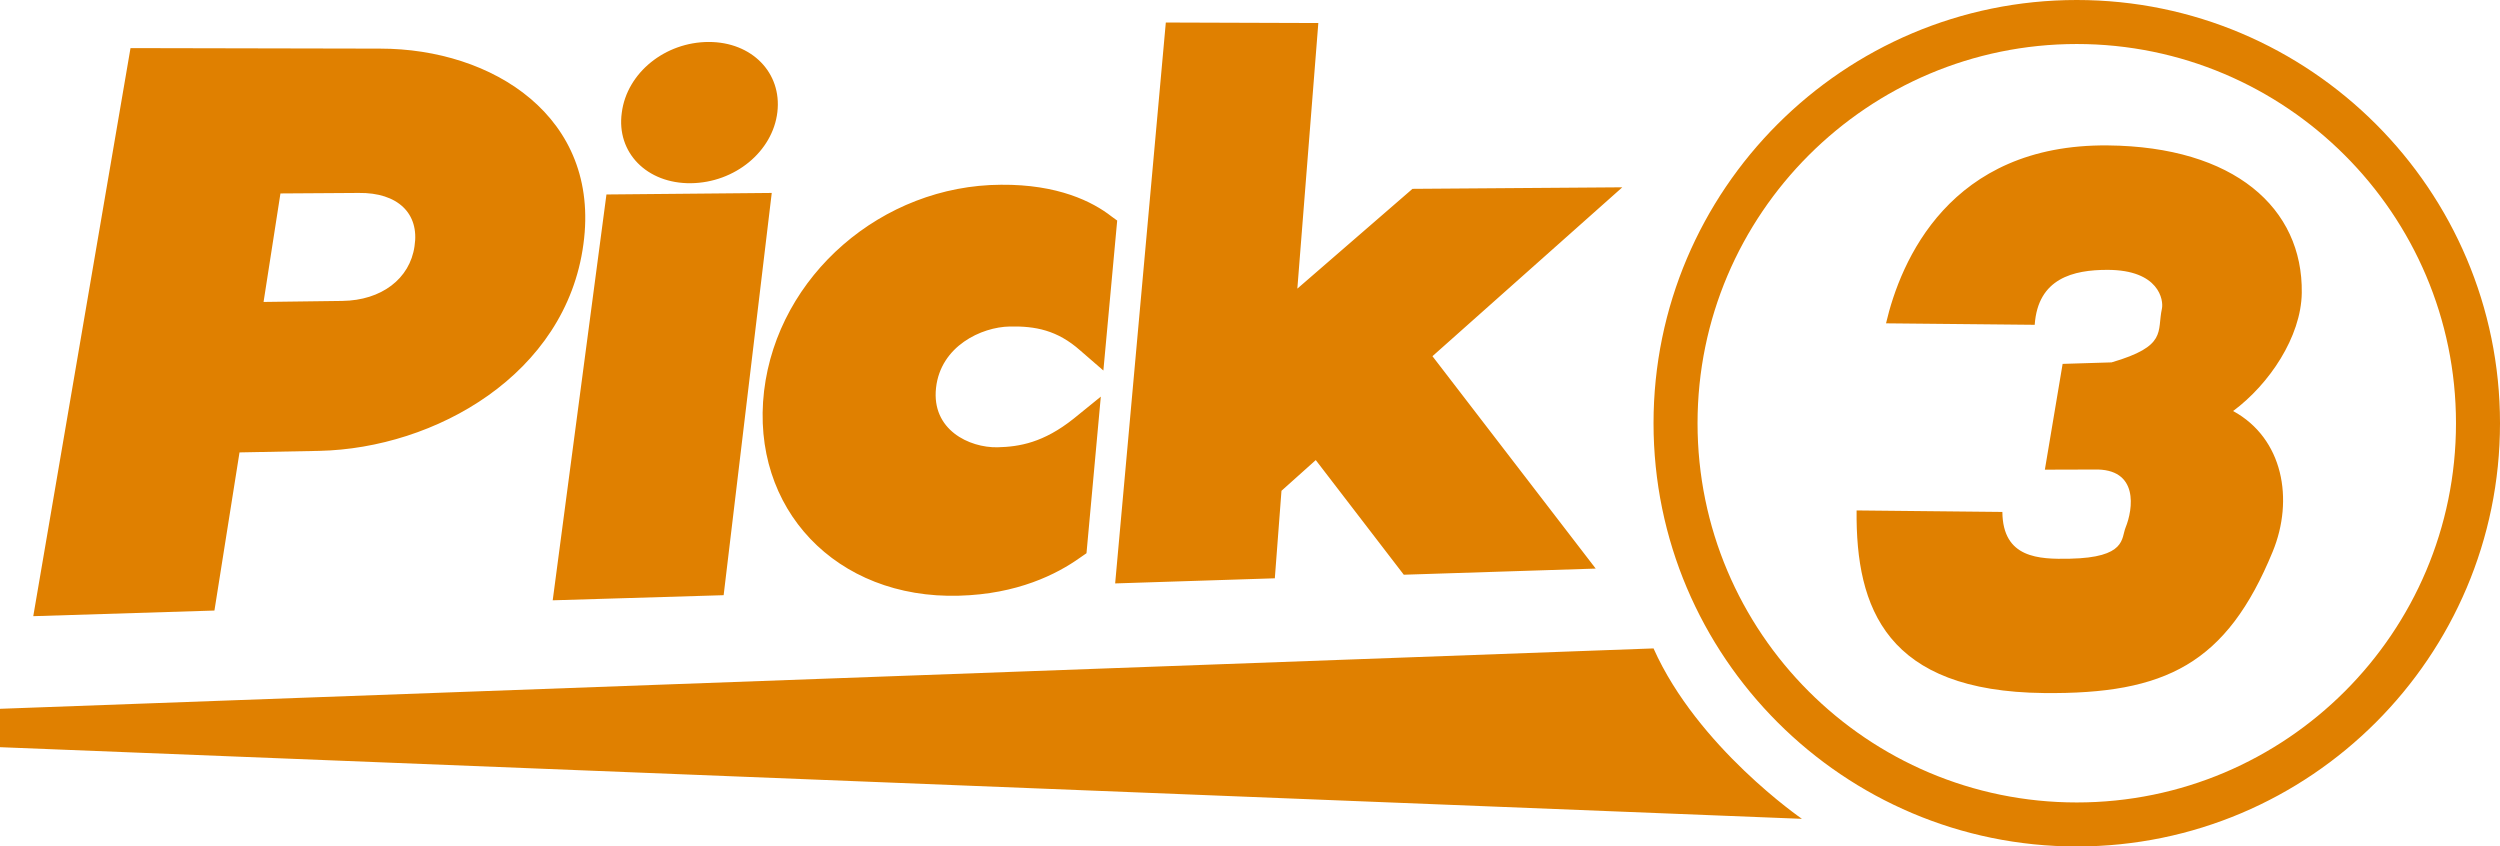 <svg viewBox="53.4 338.2 488.5 165.4" xmlns="http://www.w3.org/2000/svg"><path d="M127.7 347.7l-48.8-.1-19 111 35.4-1.1 4.9-30.9 15.6-.3c22.6-.5 48.2-14.9 51.6-40.4 3.4-24.9-17.8-38.2-39.7-38.2zm-7.4 49.3l-15.4.2 3.3-21.2 15.3-.1c7.6-.1 11.9 4 10.9 10.4-.9 6.4-6.5 10.6-14.1 10.7zm41.1 58.5l33.4-1 9.4-78.6-32.3.3zm27-81.5c8.6-.1 16-6.2 16.9-13.9.9-7.7-5-13.7-13.4-13.7-8.5 0-16 6-17 13.8-1.1 7.8 4.9 13.9 13.5 13.8zm60.6.3c-23.2.1-43.6 17.7-46.3 40.3-2.7 23 14.1 40.7 38.1 40 11.4-.3 19.1-4.2 23.6-7.4l1.3-.9 2.8-30.6-5.3 4.3c-5.9 4.7-10.6 5.5-14.9 5.6-5.5.1-12.9-3.4-12-11.6s8.9-11.9 14.4-12c5-.1 9.3.7 13.8 4.7l4.5 3.9 2.7-29.3-1.1-.8c-3.7-2.9-10.5-6.3-21.6-6.2zm121.4.5l-41 .3-22.5 19.5 4.1-51.9-29.8-.1-9.9 109.6 31.2-1 1.3-17.1 6.7-6 17.2 22.4 37.5-1.2-31.9-41.5zM497.489 445.981c-9.003 21.931-20.93 27.893-44.707 27.64-30.719-.325-36.79-16.473-36.603-35.68l28.484.293c.08 9.06 7.126 9.263 13.201 9.137 11.044-.229 10.01-3.97 10.879-6.102 1.422-3.48 2.73-11.61-6.217-11.325l-9.56.028 3.47-20.67 9.565-.293c10.964-3.194 8.853-6 9.836-10.485.36-1.636-.507-7.594-10.661-7.594-6.582.002-13.57 1.602-14.194 10.736l-29.053-.287c2.826-12.122 12.404-35.063 43.34-34.766 24.693.238 38.133 12.227 37.898 28.81-.121 8.621-6.399 17.896-13.418 23.09 9.809 5.356 11.906 17.318 7.74 27.468z" fill="#E08000"/><path fill="#E08000" d="M459.2 503.6c-45.6 0-82.7-37.1-82.7-82.7s37.1-82.7 82.7-82.7 82.7 37.1 82.7 82.7-37.1 82.7-82.7 82.7zm0-156.8c-40.8 0-74.1 33.2-74.1 74.1s33.2 74.1 74.1 74.1 74.1-33.2 74.1-74.1-33.3-74.1-74.1-74.1zm-53.7 151.4s-20.4-14-29-33.3L53.4 476.7v7.5l352.1 14z"/></svg>
